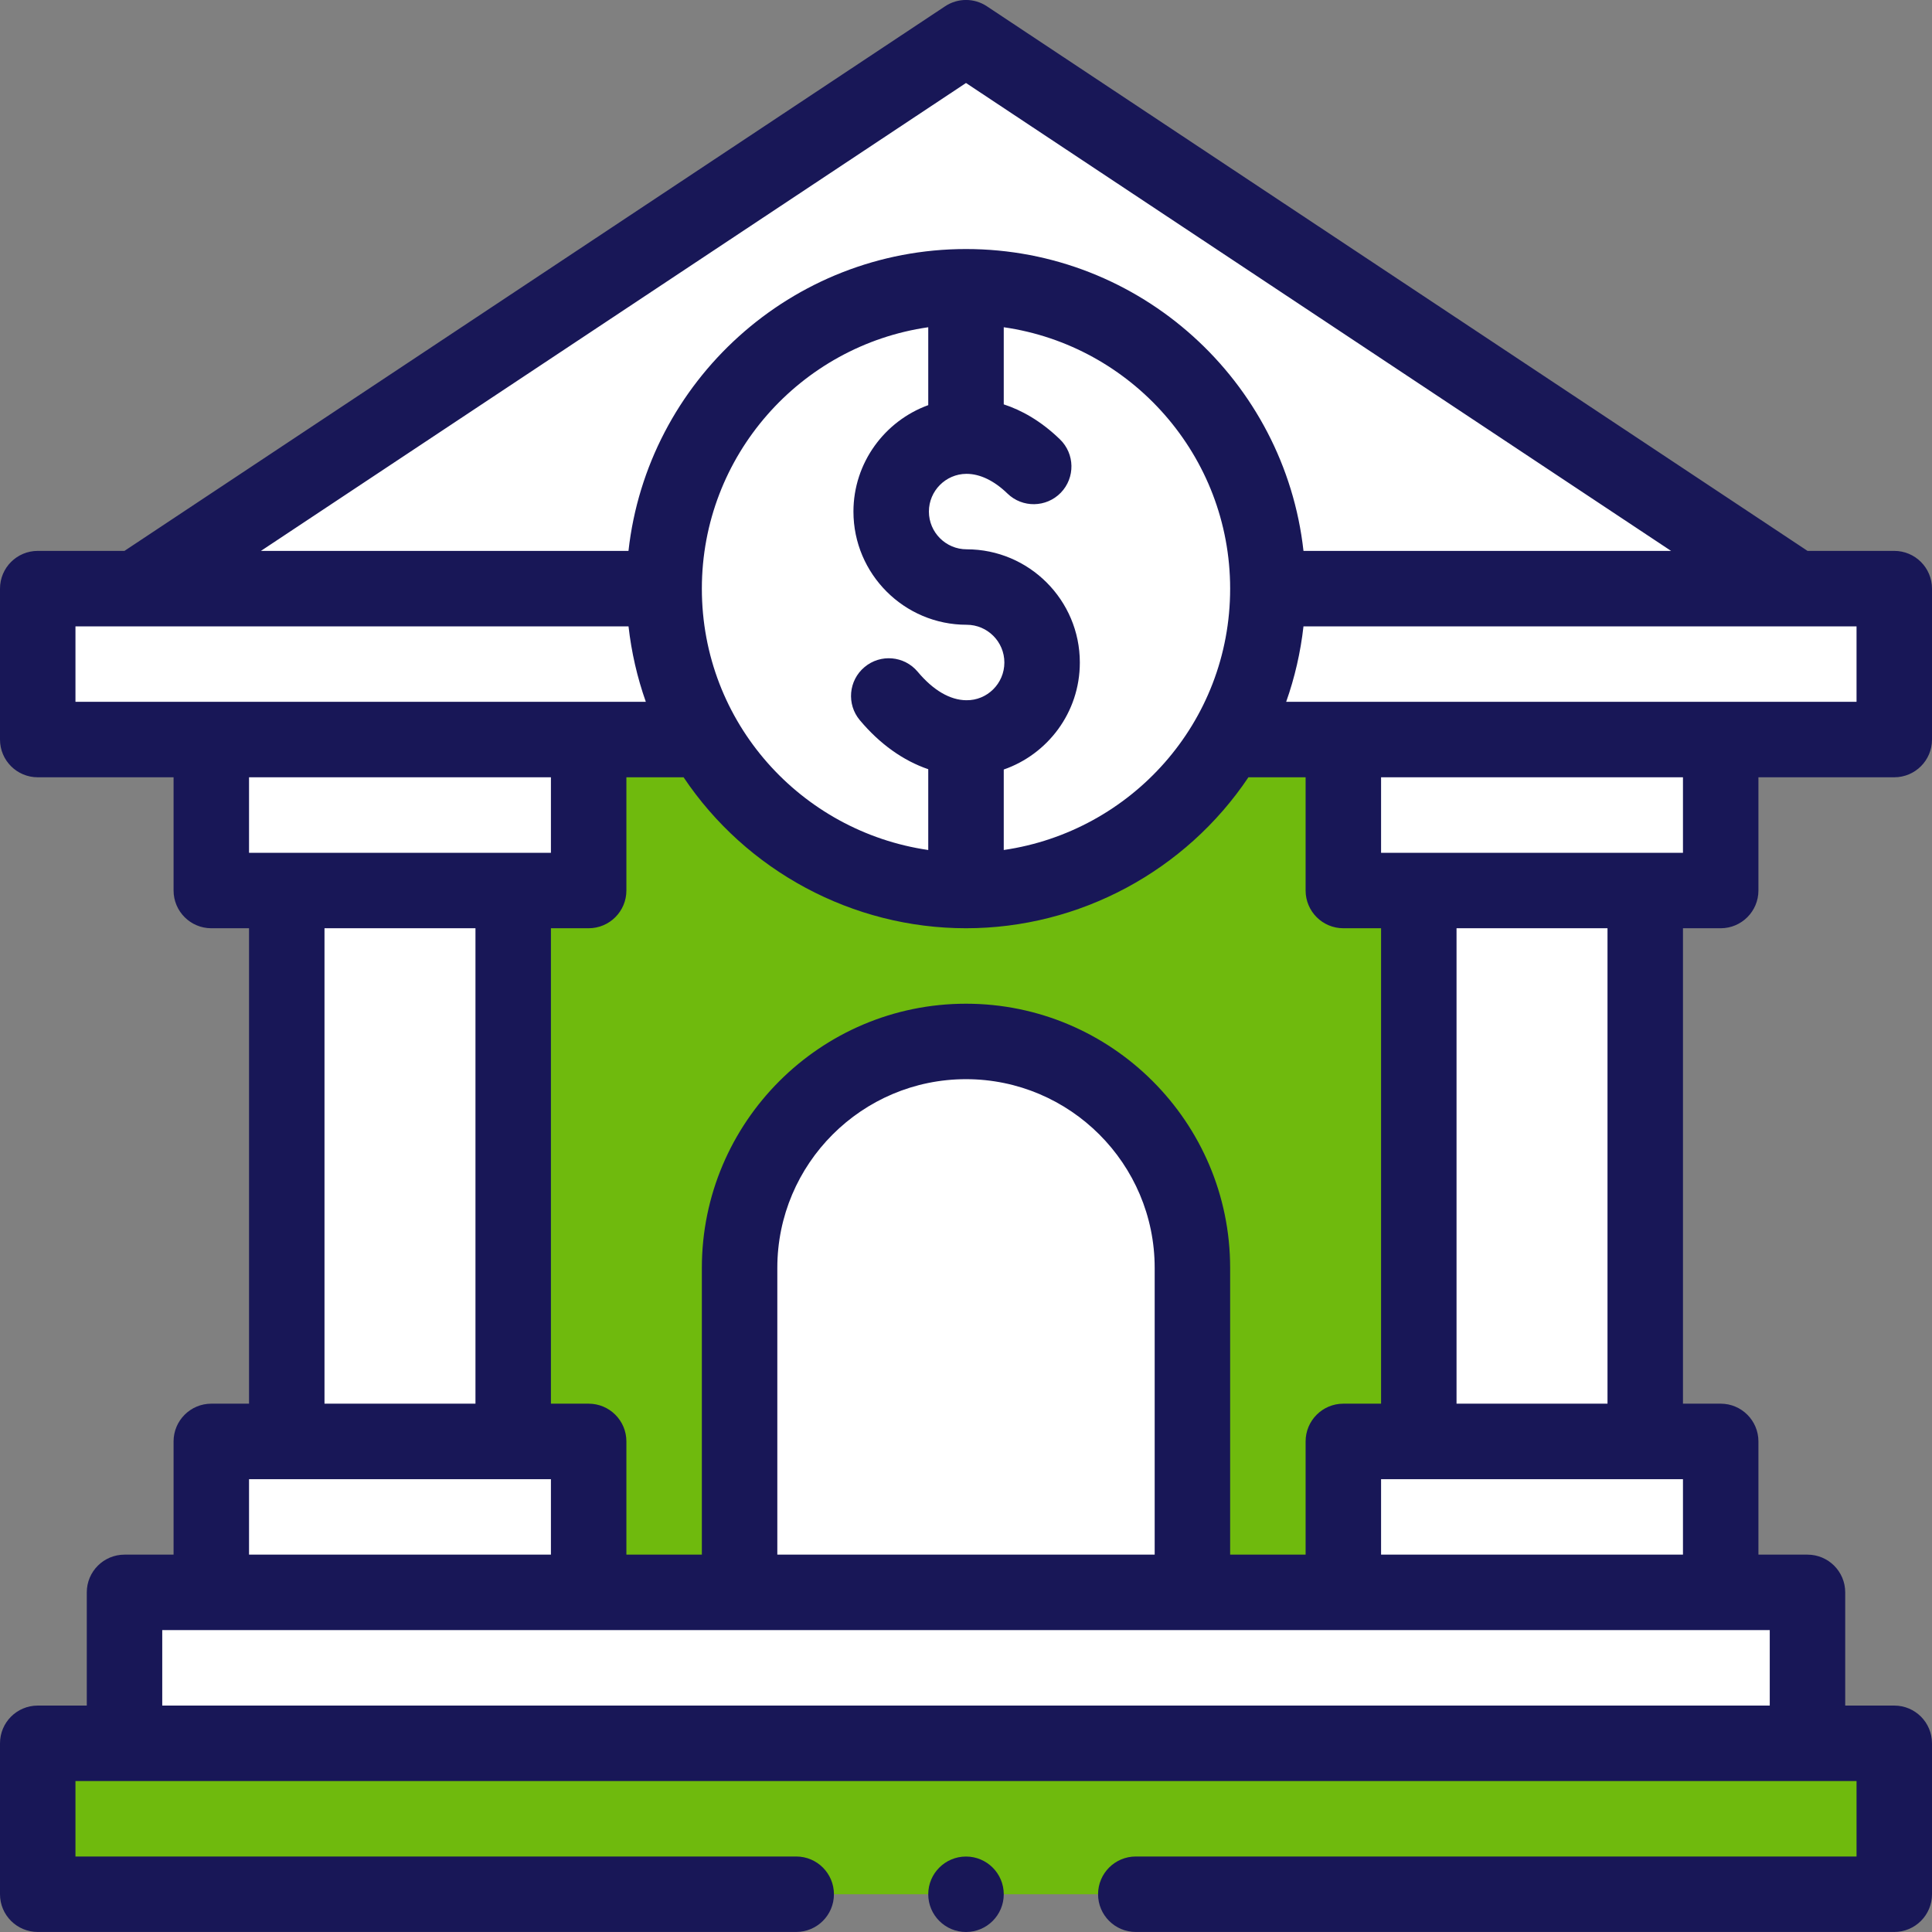 <svg width="50" height="50" viewBox="0 0 50 50" fill="none" xmlns="http://www.w3.org/2000/svg">
<rect x="0" y="0" width="50" height="50" fill="#808080" stroke="none"/>
<g clip-path="url(#clip0)">
<path d="M13.281 19.141H36.719V41.211H13.281V19.141Z" fill="#6FBA0D"/>
<path d="M44.531 23.047V19.141H49.023V15.234H46.484L25 0.977L3.516 15.234H0.977V19.141H5.469V23.047H7.422V37.305H5.469V41.211H3.223V45.117H46.777V41.211H44.531V37.305H42.578V23.047H44.531ZM36.719 37.305H34.766V41.211C32.299 41.211 17.552 41.211 15.234 41.211V37.305H13.281V23.047H15.234V19.141H34.766V23.047H36.719V37.305Z" fill="white"/>
<path d="M49.023 45.117V49.023H0.977V45.117H49.023Z" fill="#6FBA0D"/>
<path d="M30.859 32.812V41.211H19.141V32.812C19.141 29.576 21.764 26.953 25 26.953C28.236 26.953 30.859 29.576 30.859 32.812Z" fill="white"/>
<path d="M25 23.047C29.315 23.047 32.812 19.549 32.812 15.234C32.812 10.92 29.315 7.422 25 7.422C20.685 7.422 17.188 10.92 17.188 15.234C17.188 19.549 20.685 23.047 25 23.047Z" fill="white"/>
<path d="M49.023 14.257H46.779L25.54 0.162C25.213 -0.055 24.787 -0.055 24.46 0.162L3.221 14.257H0.977C0.437 14.257 0 14.694 0 15.234V19.14C0 19.679 0.437 20.116 0.977 20.116H4.492V23.046C4.492 23.585 4.929 24.023 5.469 24.023H6.445V36.327H5.469C4.929 36.327 4.492 36.765 4.492 37.304V40.234H3.223C2.683 40.234 2.246 40.671 2.246 41.21V44.14H0.977C0.437 44.14 0 44.577 0 45.117V49.023C0 49.562 0.437 49.999 0.977 49.999H20.605C21.145 49.999 21.582 49.562 21.582 49.023C21.582 48.483 21.145 48.046 20.605 48.046H1.953V46.093H48.047V48.046H29.395C28.855 48.046 28.418 48.483 28.418 49.023C28.418 49.562 28.855 49.999 29.395 49.999H49.023C49.563 49.999 50 49.562 50 49.023V45.117C50 44.577 49.563 44.14 49.023 44.14H47.754V41.21C47.754 40.671 47.317 40.234 46.777 40.234H45.508V37.304C45.508 36.765 45.071 36.327 44.531 36.327H43.555V24.023H44.531C45.071 24.023 45.508 23.585 45.508 23.046V20.116H49.023C49.563 20.116 50 19.679 50 19.14V15.234C50 14.694 49.563 14.257 49.023 14.257ZM25 2.148L43.247 14.257H33.734C33.247 9.869 29.516 6.445 25 6.445C20.484 6.445 16.753 9.869 16.265 14.257H6.753L25 2.148ZM34.766 24.023H35.742V36.327H34.766C34.226 36.327 33.789 36.765 33.789 37.304V40.234H31.836V32.812C31.836 29.043 28.769 25.976 25 25.976C21.231 25.976 18.164 29.043 18.164 32.812V40.234H16.211V37.304C16.211 36.765 15.774 36.327 15.234 36.327H14.258V24.023H15.234C15.774 24.023 16.211 23.585 16.211 23.046V20.116H17.691C19.315 22.54 22.065 24.023 25 24.023C27.935 24.023 30.685 22.54 32.309 20.116H33.789V23.046C33.789 23.585 34.226 24.023 34.766 24.023ZM43.555 38.281V40.234H35.742V38.281H43.555ZM37.695 36.327V24.023H41.602V36.327H37.695ZM29.883 32.812V40.234H20.117V32.812C20.117 30.119 22.308 27.929 25 27.929C27.692 27.929 29.883 30.119 29.883 32.812ZM6.445 22.07V20.116H14.258V22.07H6.445ZM12.305 24.023V36.327H8.398V24.023H12.305ZM25.017 16.169C25.555 16.169 25.993 16.607 25.993 17.146C25.993 17.692 25.546 18.13 25.009 18.122C24.586 18.119 24.151 17.864 23.75 17.385C23.403 16.971 22.787 16.917 22.374 17.264C21.96 17.61 21.906 18.226 22.253 18.639C22.769 19.255 23.377 19.687 24.023 19.907V21.998C20.735 21.519 18.164 18.707 18.164 15.234C18.164 11.796 20.715 8.944 24.023 8.469V10.485C22.896 10.894 22.087 11.977 22.087 13.24C22.087 14.855 23.401 16.169 25.017 16.169ZM27.431 11.37C26.93 10.885 26.428 10.612 25.977 10.465V8.469C29.285 8.944 31.836 11.796 31.836 15.234C31.836 18.707 29.266 21.519 25.977 21.998V19.915C27.101 19.526 27.946 18.451 27.946 17.146C27.946 15.53 26.632 14.216 25.017 14.216C24.478 14.216 24.04 13.778 24.04 13.239C24.04 12.705 24.474 12.267 25.007 12.263C25.009 12.263 25.012 12.263 25.014 12.263C25.362 12.263 25.728 12.439 26.073 12.773C26.46 13.149 27.079 13.138 27.454 12.751C27.829 12.363 27.819 11.745 27.431 11.37ZM1.953 18.163V16.21H16.266C16.341 16.877 16.491 17.532 16.714 18.163H1.953ZM6.445 38.281H14.258V40.234H6.445V38.281ZM45.801 42.187V44.14H4.199V42.187H45.801ZM43.555 22.07H35.742V20.116H43.555V22.07ZM48.047 18.163H33.286C33.509 17.533 33.659 16.877 33.734 16.21H48.047V18.163Z" fill="#181757"/>
<path d="M25 50C25.539 50 25.977 49.563 25.977 49.023C25.977 48.484 25.539 48.047 25 48.047C24.461 48.047 24.023 48.484 24.023 49.023C24.023 49.563 24.461 50 25 50Z" fill="#181757"/>
</g>
<defs>
<clipPath id="clip0">
<rect width="50" height="50" fill="white"/>
</clipPath>
</defs>
</svg>

